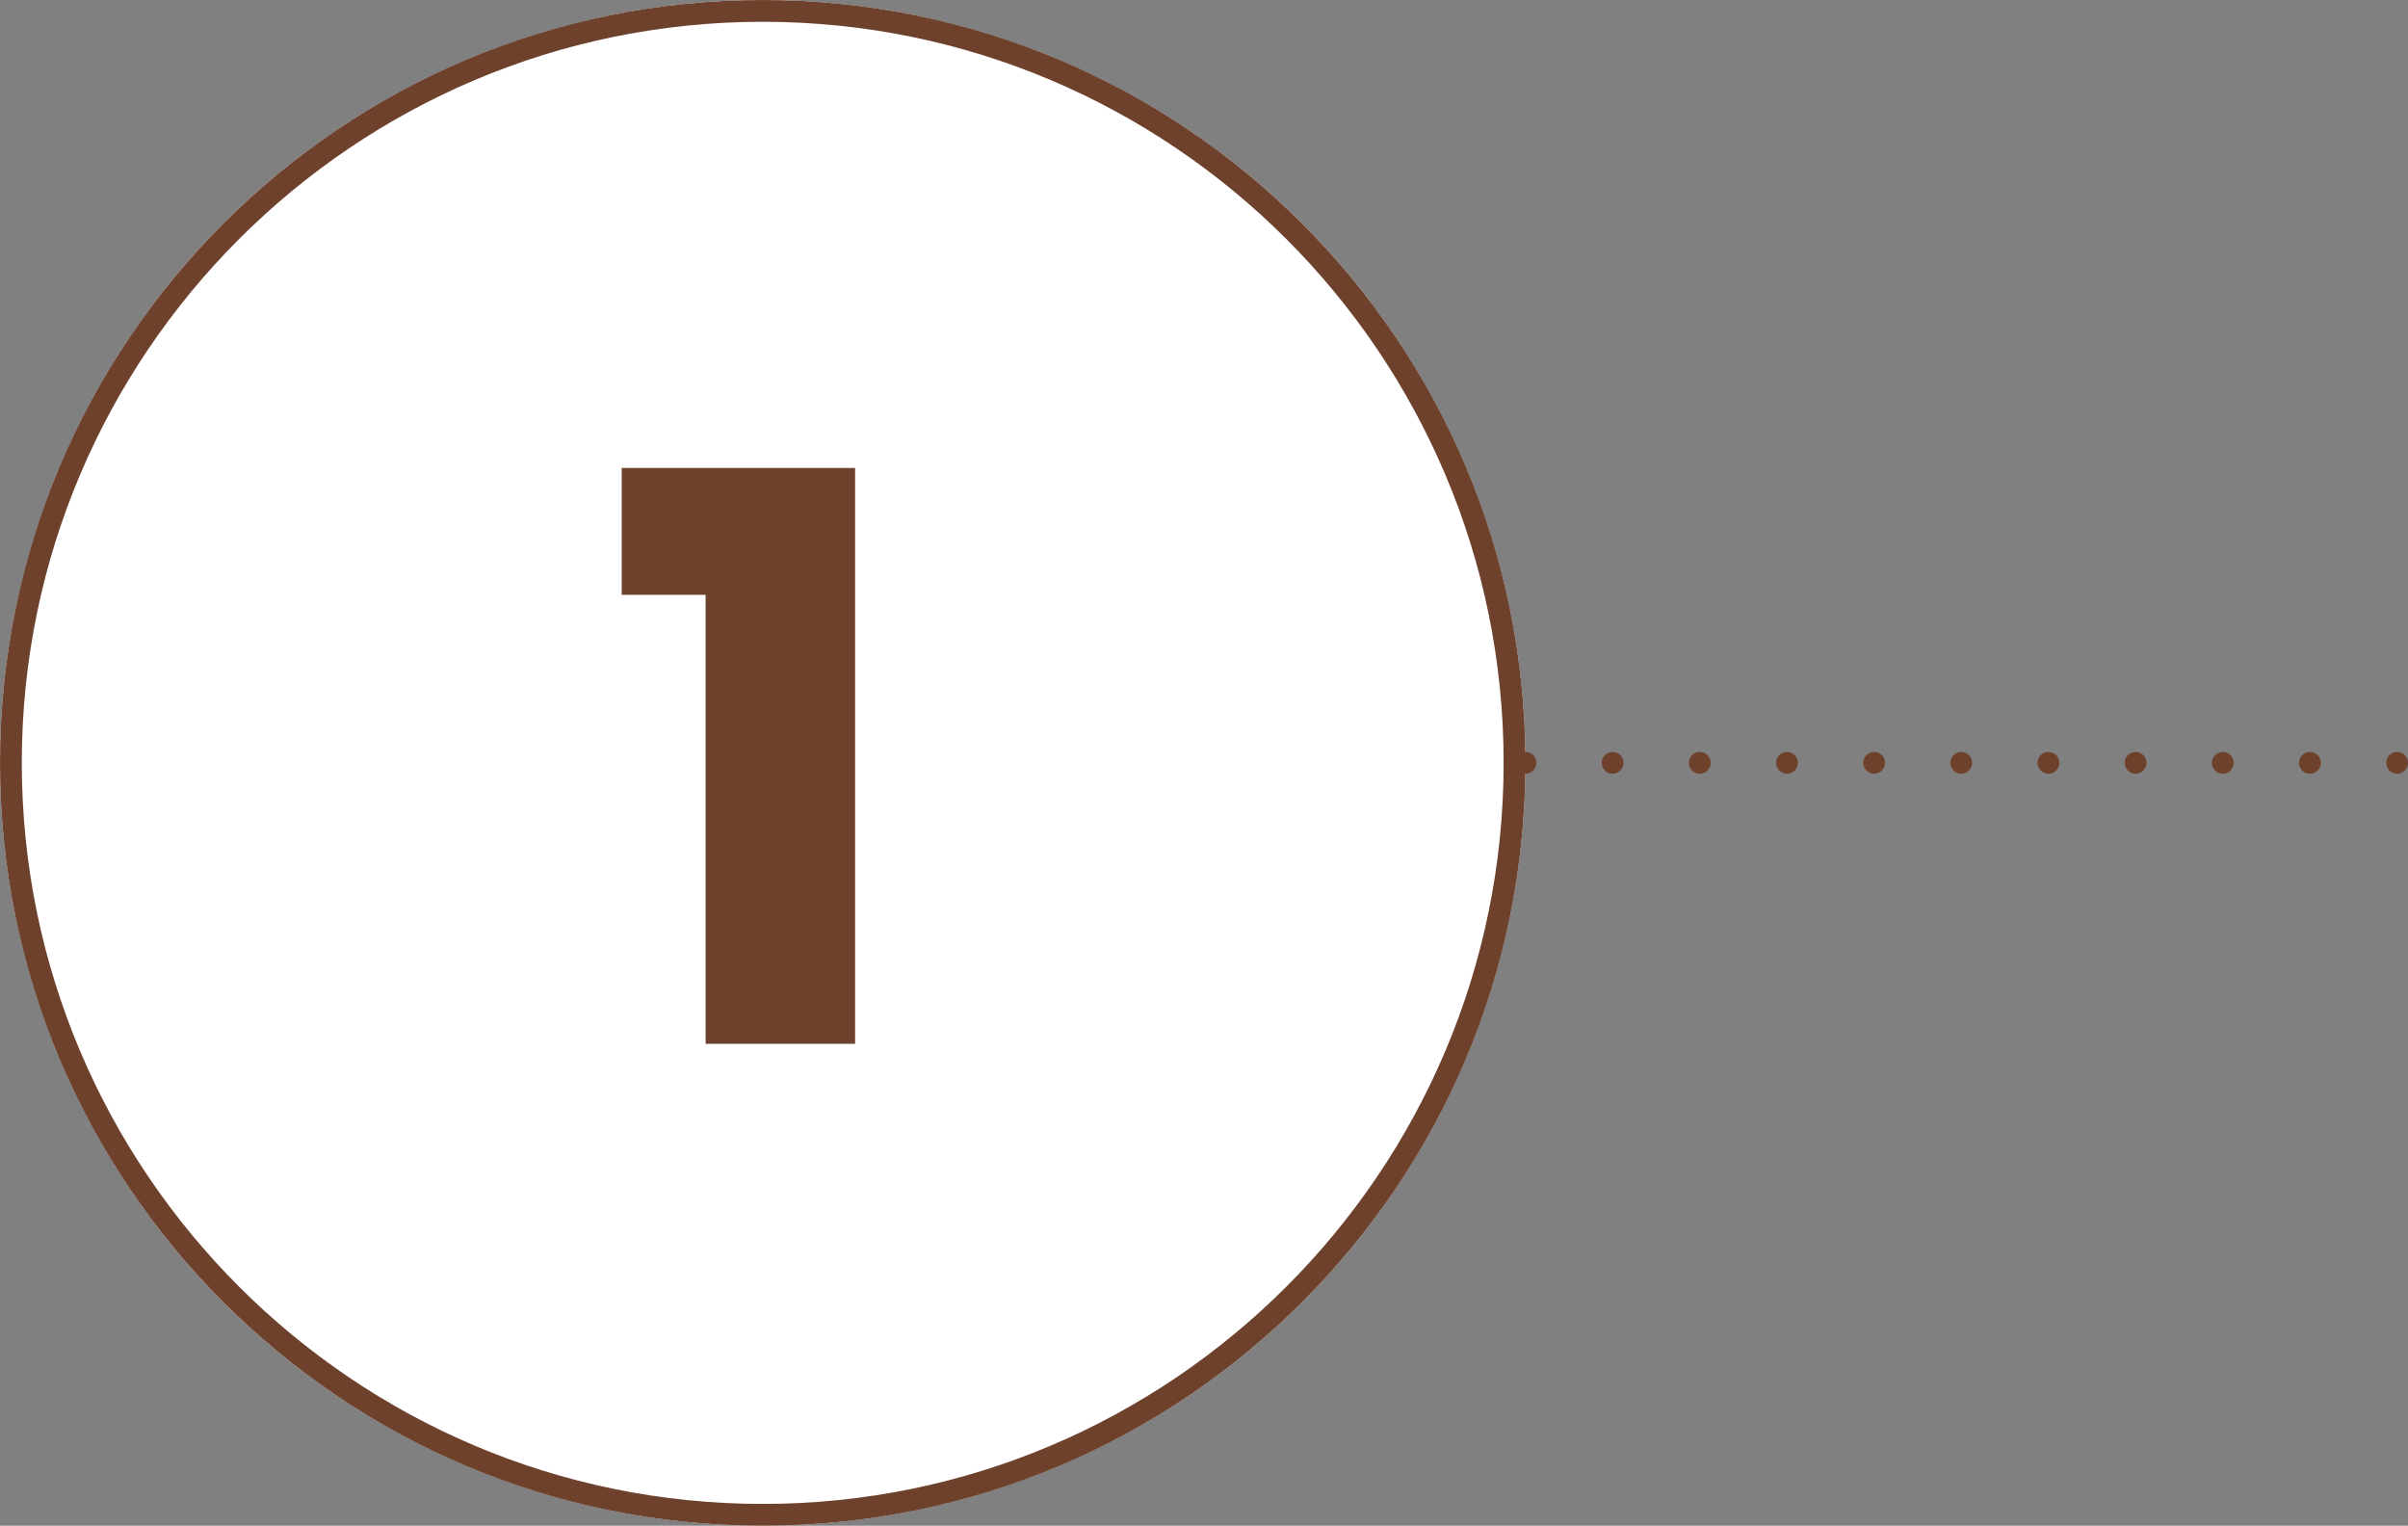 <?xml version="1.0" encoding="UTF-8"?>
<svg id="_イヤー_2" data-name="レイヤー 2" xmlns="http://www.w3.org/2000/svg" width="110.5" height="70" viewBox="0 0 110.5 70">
  <rect x="0" y="0" width="110.5" height="70" fill="#808080" stroke="none"/>
  <defs>
    <style>
      .cls-1 {
        fill: #fff;
      }

      .cls-2 {
        fill: #6e412c;
      }
    </style>
  </defs>
  <g id="_ンテンツ" data-name="コンテンツ">
    <g>
      <g>
        <g>
          <circle class="cls-1" cx="35" cy="35" r="35"/>
          <path class="cls-2" d="M35,1c18.75,0,34,15.25,34,34s-15.25,34-34,34S1,53.75,1,35,16.25,1,35,1m0-1C15.67,0,0,15.67,0,35s15.67,35,35,35,35-15.67,35-35S54.33,0,35,0h0Z"/>
        </g>
        <path class="cls-2" d="M32.38,27.29h-3.85v-5.82h10.71v26.42h-6.86V27.29Z"/>
      </g>
      <path class="cls-2" d="M109.5,35c0-.28,.22-.5,.5-.5h0c.28,0,.5,.22,.5,.5h0c0,.27-.22,.5-.5,.5h0c-.28,0-.5-.23-.5-.5Zm-4,0c0-.28,.22-.5,.5-.5h0c.28,0,.5,.22,.5,.5h0c0,.27-.22,.5-.5,.5h0c-.28,0-.5-.23-.5-.5Zm-4,0c0-.28,.22-.5,.5-.5h0c.28,0,.5,.22,.5,.5h0c0,.27-.22,.5-.5,.5h0c-.28,0-.5-.23-.5-.5Zm-4,0c0-.28,.22-.5,.5-.5h0c.28,0,.5,.22,.5,.5h0c0,.27-.22,.5-.5,.5h0c-.28,0-.5-.23-.5-.5Zm-4,0c0-.28,.22-.5,.5-.5h0c.28,0,.5,.22,.5,.5h0c0,.27-.22,.5-.5,.5h0c-.28,0-.5-.23-.5-.5Zm-4,0c0-.28,.23-.5,.5-.5h0c.28,0,.5,.22,.5,.5h0c0,.27-.22,.5-.5,.5h0c-.27,0-.5-.23-.5-.5Zm-4,0c0-.28,.23-.5,.5-.5h0c.28,0,.5,.22,.5,.5h0c0,.27-.22,.5-.5,.5h0c-.27,0-.5-.23-.5-.5Zm-4,0c0-.28,.23-.5,.5-.5h0c.28,0,.5,.22,.5,.5h0c0,.27-.22,.5-.5,.5h0c-.27,0-.5-.23-.5-.5Zm-4,0c0-.28,.22-.5,.5-.5h0c.28,0,.5,.22,.5,.5h0c0,.27-.22,.5-.5,.5h0c-.28,0-.5-.23-.5-.5Zm-4,0c0-.28,.22-.5,.5-.5h0c.28,0,.5,.22,.5,.5h0c0,.27-.22,.5-.5,.5h0c-.28,0-.5-.23-.5-.5Zm-4,0c0-.28,.22-.5,.5-.5h0c.28,0,.5,.22,.5,.5h0c0,.27-.22,.5-.5,.5h0c-.28,0-.5-.23-.5-.5Z"/>
    </g>
  </g>
</svg>